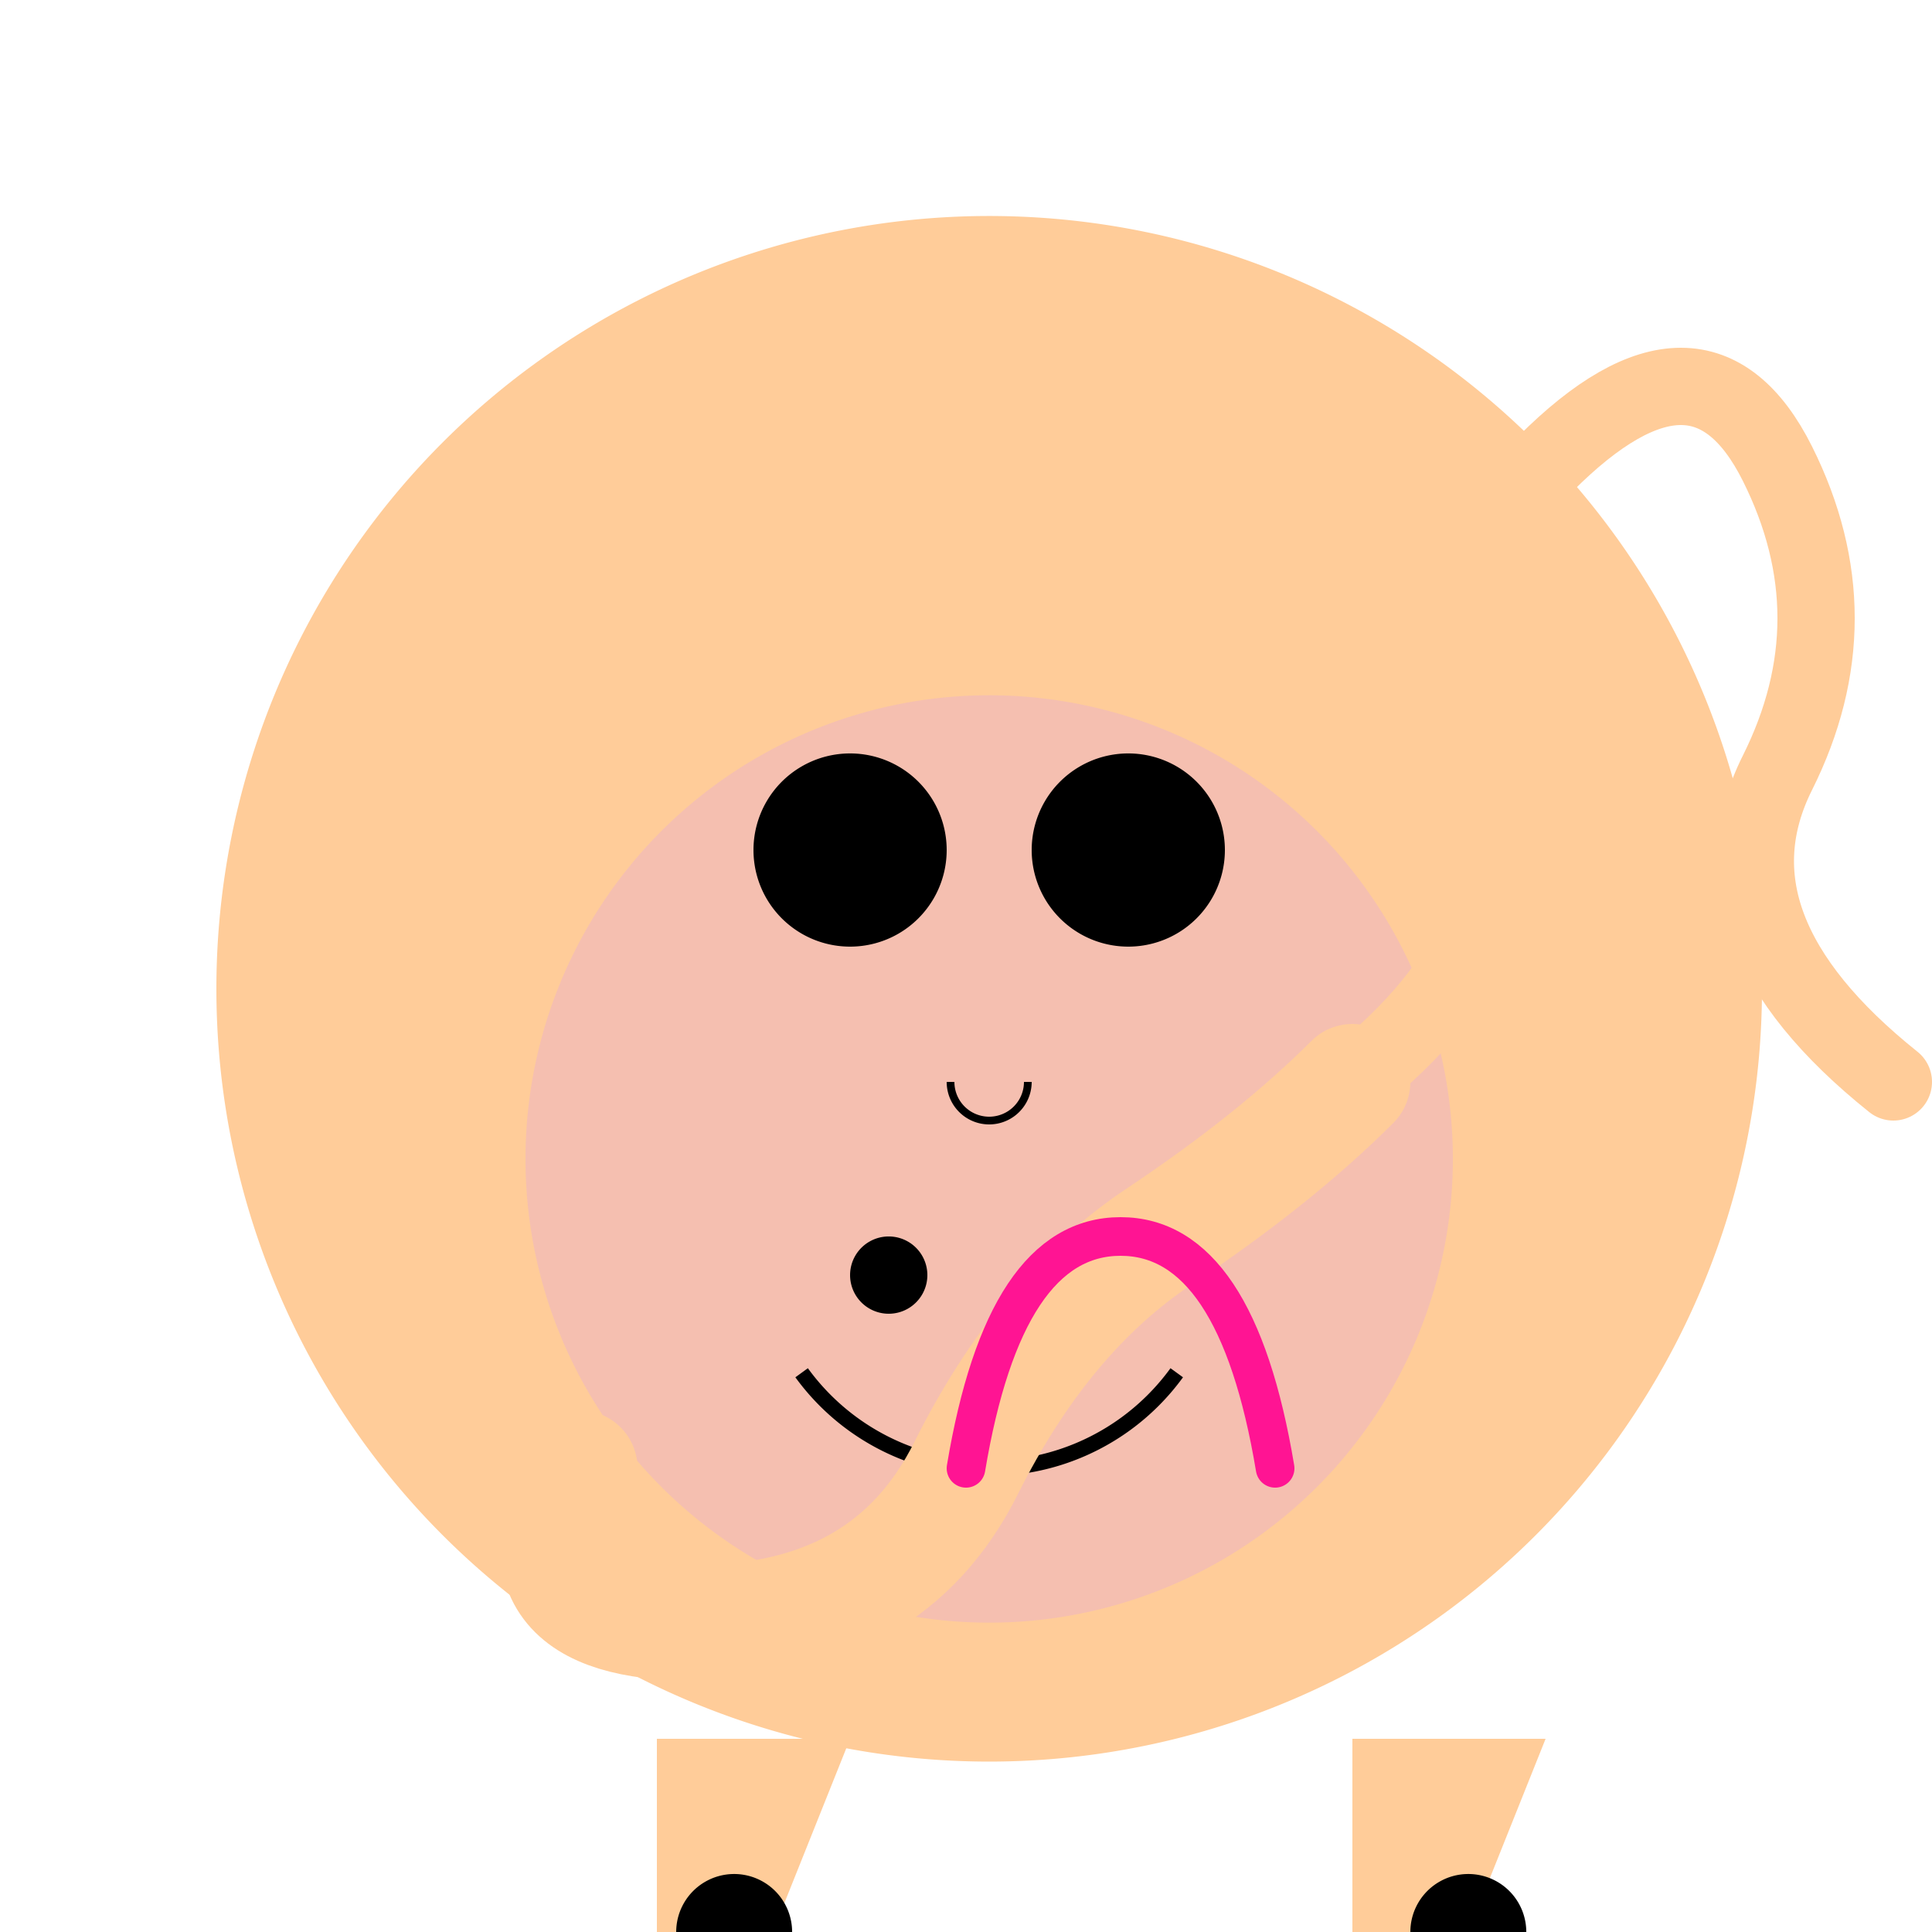 <!--

Generated by DrawGPT.
Free, open source, AI generated images in SVG, PNG, and HTML Canvas format.
https://drawgpt.ai

Created: 2023-09-27T03:08:55.467Z
Link: https://drawgpt.ai/prompt/85575/

-->
<svg xmlns="http://www.w3.org/2000/svg" xmlns:xlink="http://www.w3.org/1999/xlink" width="500" height="500"><defs/><g><path fill="#ffcc99" stroke="none" paint-order="stroke fill markers" d=" M 456 256 A 200 200 0 1 1 456 255.8"/><path fill="#f5bfb0" stroke="none" paint-order="stroke fill markers" d=" M 376 300 A 120 120 0 1 1 376 299.88"/><path fill="#000000" stroke="none" paint-order="stroke fill markers" d=" M 245 220 A 25 25 0 1 1 245 219.975"/><path fill="#000000" stroke="none" paint-order="stroke fill markers" d=" M 317 220 A 25 25 0 1 1 317 219.975"/><path fill="#000000" stroke="none" paint-order="stroke fill markers" d=" M 240 330 A 10 10 0 1 1 240 329.99"/><path fill="#000000" stroke="none" paint-order="stroke fill markers" d=" M 292 330 A 10 10 0 1 1 292 329.99"/><path fill="#ffcc99" stroke="none" paint-order="stroke fill markers" d=" M 160 180 Q 140 80 220 100 Q 180 150 160 180"/><path fill="#ffcc99" stroke="none" paint-order="stroke fill markers" d=" M 352 180 Q 372 80 292 100 Q 332 150 352 180"/><path fill="none" stroke="#000000" paint-order="fill stroke markers" d=" M 266 280 A 10 10 0 0 1 246 280" stroke-miterlimit="10" stroke-width="2" stroke-dasharray=""/><path fill="none" stroke="#000000" paint-order="fill stroke markers" d=" M 304.541 355.267 A 60 60 0 0 1 207.459 355.267" stroke-miterlimit="10" stroke-width="4" stroke-dasharray=""/><path fill="none" stroke="#ffcc99" paint-order="fill stroke markers" d=" M 150 380 Q 130 420 180 420 Q 230 420 250 380 Q 270 340 300 320 Q 330 300 350 280" stroke-linecap="round" stroke-miterlimit="10" stroke-width="30" stroke-dasharray=""/><path fill="#ffcc99" stroke="none" paint-order="stroke fill markers" d=" M 170 450 L 170 500 L 200 500 L 220 450"/><path fill="#ffcc99" stroke="none" paint-order="stroke fill markers" d=" M 350 450 L 350 500 L 380 500 L 400 450"/><path fill="#000000" stroke="none" paint-order="stroke fill markers" d=" M 205 500 A 15 15 0 1 1 205 499.985"/><path fill="#000000" stroke="none" paint-order="stroke fill markers" d=" M 395 500 A 15 15 0 1 1 395 499.985"/><path fill="none" stroke="#ffcc99" paint-order="fill stroke markers" d=" M 350 280 Q 400 240 380 200 Q 360 160 400 120 Q 440 80 460 120 Q 480 160 460 200 Q 440 240 490 280" stroke-linecap="round" stroke-miterlimit="10" stroke-width="20" stroke-dasharray=""/><path fill="none" stroke="#ff1493" paint-order="fill stroke markers" d=" M 250 380 Q 260 320 290 320 Q 320 320 330 380" stroke-linecap="round" stroke-miterlimit="10" stroke-width="10" stroke-dasharray=""/></g></svg>